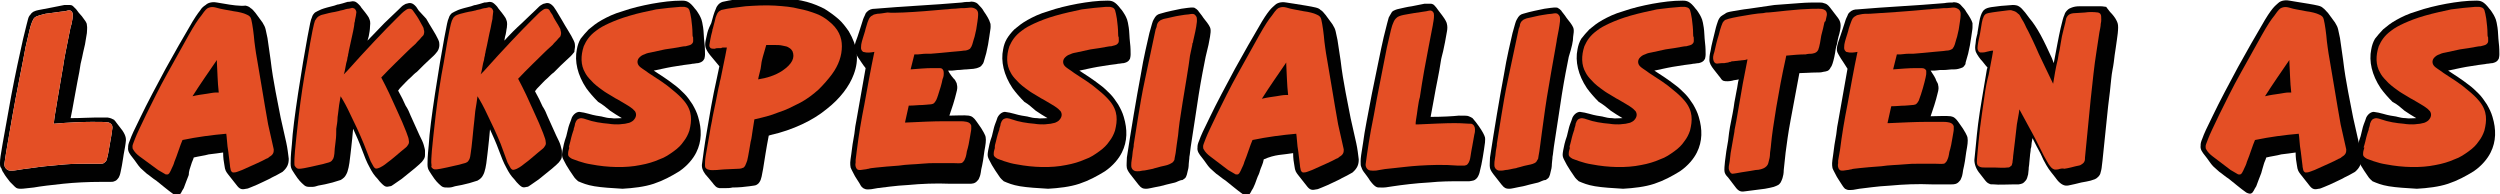 <?xml version="1.0" encoding="utf-8"?>
<!-- Generator: Adobe Illustrator 22.1.0, SVG Export Plug-In . SVG Version: 6.00 Build 0)  -->
<svg version="1.1" id="Layer_1" xmlns="http://www.w3.org/2000/svg" xmlns:xlink="http://www.w3.org/1999/xlink" x="0px" y="0px"
	 viewBox="0 0 400 31.1" style="enable-background:new 0 0 400 31.1;" xml:space="preserve">
<style type="text/css">
	.st0{fill-rule:evenodd;clip-rule:evenodd;fill:#010101;}
	.st1{fill-rule:evenodd;clip-rule:evenodd;fill:#E44F25;}
</style>
<path class="st0" d="M18.6,19.6c0.4,0.5,0.7,0.9,1,1.3c0.6,0.9,0.6,1.4,0.5,2c-0.1,0.8-0.3,1.6-0.4,2.4c-0.1,0.8-0.3,1.7-0.4,2.2
	c-0.1,0.5-0.2,0.7-0.3,0.9c-0.3,0.4-0.4,0.5-0.7,0.6c-0.2,0.1-0.4,0.1-0.7,0.1c-0.4,0-0.9,0-1.4,0c-2.1,0-4.2,0.1-6.1,0.3
	c-1.9,0.2-3.6,0.4-4.7,0.6c-1.1,0.1-1.6,0.2-2,0.2c-0.4,0-0.7,0-1-0.3c-0.2-0.2-0.4-0.4-0.8-0.8c-0.3-0.4-0.8-1-1-1.4
	c-0.3-0.4-0.3-0.6-0.4-0.8C0,26.7,0,26.5,0,26c0-0.5,0.1-1.2,0.4-2.9c0.3-1.7,0.8-4.5,1.4-7.8c0.6-3.2,1.4-6.9,1.9-9.1
	C4.2,4.1,4.4,3.4,4.5,3c0.1-0.4,0.3-0.6,0.4-0.7C5,2.1,5.2,2,5.3,1.9c0.2-0.1,0.4-0.2,0.9-0.3c1-0.2,2.7-0.5,4.1-0.8
	c0.4,0,0.5,0,0.7,0c0.3,0,0.5,0,0.7,0.2c0.1,0.1,0.2,0.2,0.5,0.5c0.2,0.3,0.6,0.8,0.9,1.1c0.5,0.7,0.8,1,0.8,1.4
	c0.1,0.5,0,0.8,0,1.3c-0.1,0.6-0.2,1.2-0.3,1.8c-0.1,0.5-0.2,0.9-0.3,1.3c-0.1,0.5-0.2,1-0.4,1.8c-0.1,0.8-0.3,1.8-0.5,2.8
	c-0.4,2-0.7,4-1.1,5.9h0.2c1.5,0,2.9-0.1,3.9-0.1c1,0,1.4,0,1.8,0c0.6,0.1,0.7,0.2,1.1,0.4C18.3,19.3,18.5,19.4,18.6,19.6 M11.6,3
	c0-0.4,0.2-1-0.3-1.3c-0.3-0.1-0.5,0-0.9,0.1C9.3,1.9,8.3,2.1,7.3,2.2C6.9,2.3,6.5,2.4,6.2,2.5C5.6,2.7,5.4,2.8,5.1,3.6
	c-0.2,0.5-0.4,1.2-1,3.9C3.6,10.3,2.6,15,2,18.5c-0.6,3.5-1,5.6-1.3,7.7c0,0.3,0,0.6,0.4,0.9c0.3,0.2,0.4,0.2,0.7,0.2
	c0.2,0,0.5,0,1-0.1c0.5-0.1,1.3-0.2,2.1-0.3c0.7-0.1,1.4-0.2,2.3-0.3c0.9-0.1,2-0.2,3.2-0.3c1.2-0.1,2.6-0.1,3.5-0.1
	c0.9,0,1.5,0,1.8,0c0.5,0,0.7,0,0.9-0.1c0.2-0.2,0.3-0.2,0.4-0.4c0.1-0.1,0.1-0.3,0.3-1.1c0.1-0.7,0.4-2.1,0.6-3.4
	c0-0.6,0.4-1.2-0.5-1.6c-0.6-0.1-1.3-0.1-2.7-0.1c-1.5,0-3.8,0.1-6.1,0.3c0.1-1,0.3-2.1,0.5-3.3c0.1-0.5,0.1-0.8,0.2-1.2l0.8-4.7
	c0.2-1.4,0.5-2.8,0.7-3.8c0.2-1.1,0.4-1.9,0.5-2.5C11.5,3.8,11.5,3.4,11.6,3"/>
<path class="st1" d="M11.6,3c0-0.4,0.2-1-0.3-1.3c-0.3-0.1-0.5,0-0.9,0.1C9.3,1.9,8.3,2.1,7.3,2.2C6.9,2.3,6.5,2.4,6.2,2.5
	C5.6,2.7,5.4,2.8,5.1,3.6c-0.2,0.5-0.4,1.2-1,3.9C3.6,10.3,2.6,15,2,18.5c-0.6,3.5-1,5.6-1.3,7.7c0,0.3,0,0.6,0.4,0.9
	c0.3,0.2,0.4,0.2,0.7,0.2c0.2,0,0.5,0,1-0.1c0.5-0.1,1.3-0.2,2.1-0.3c0.7-0.1,1.4-0.2,2.3-0.3c0.9-0.1,2-0.2,3.2-0.3
	c1.2-0.1,2.6-0.1,3.5-0.1c0.9,0,1.5,0,1.8,0c0.5,0,0.7,0,0.9-0.1c0.2-0.2,0.3-0.2,0.4-0.4c0.1-0.1,0.1-0.3,0.3-1.1
	c0.1-0.7,0.4-2.1,0.6-3.4c0-0.6,0.4-1.2-0.5-1.6c-0.6-0.1-1.3-0.1-2.7-0.1c-1.5,0-3.8,0.1-6.1,0.3c0.1-1,0.3-2.1,0.5-3.3
	c0.1-0.5,0.1-0.8,0.2-1.2l0.8-4.7c0.2-1.4,0.5-2.8,0.7-3.8c0.2-1.1,0.4-1.9,0.5-2.5C11.5,3.8,11.5,3.4,11.6,3"/>
<path class="st0" d="M30.6,26.3c0.1-0.4,0.3-0.7,0.4-1.1c0.8-0.2,1.7-0.3,2.4-0.5c0.9-0.1,1.6-0.2,2.3-0.3c0,0.8,0.1,1.5,0.2,2
	c0.1,0.9,0.3,1.1,0.6,1.5l1.5,1.9c0.5,0.6,0.9,0.5,1.4,0.4c0.2,0,0.4-0.1,0.9-0.3c0.5-0.2,1.2-0.5,1.8-0.8c0.6-0.3,1.1-0.5,1.4-0.7
	c0.4-0.2,0.6-0.3,0.8-0.4c0.3-0.2,0.6-0.3,0.9-0.5c0.8-0.7,1-1.3,1-2.1c-0.1-0.8-0.2-1.7-0.4-2.6c-0.2-0.9-0.4-1.8-0.9-4
	c-0.4-2.2-1.2-5.7-1.6-9.2l-0.5-3.5c-0.1-0.5-0.2-1-0.3-1.4c-0.1-0.4-0.2-0.6-0.5-1.1c-0.3-0.4-0.8-1.1-1.1-1.5
	c-0.3-0.4-0.6-0.7-0.8-0.8c-0.2-0.2-0.4-0.3-0.8-0.4C38.4,1,37,0.8,35.9,0.6l-1.2-0.2c-0.4-0.1-1.3-0.1-1.8,0.4
	C32.6,1,32.3,1.2,32,1.7c-0.4,0.5-0.9,1.2-1.8,2.8c-0.9,1.5-2.2,3.8-3.7,6.5c-1.4,2.6-3,5.6-4,7.7c-1,2-1.5,3.1-1.7,3.7
	c-0.3,0.7-0.3,0.9-0.3,1.2c-0.1,0.6,0.3,1.1,0.7,1.6c0.5,0.6,0.9,1.3,1.3,1.7c0.4,0.4,0.7,0.6,1,0.9c0.2,0.1,1,0.8,1.5,1.1
	c0.9,0.7,1.8,1.5,2.8,2.2c0.4,0.2,0.7,0.3,1,0c0.1-0.1,0.1-0.2,0.2-0.3c0.1-0.2,0.2-0.4,0.4-0.7c0.2-0.5,0.5-1.4,0.8-2.1
	C30.2,27.4,30.4,26.9,30.6,26.3"/>
<path class="st1" d="M37.4,1.8c0.8,0.1,1.6,0.3,2,0.5c0.5,0.2,0.7,0.4,0.8,0.8c0.2,0.8,0.4,2.3,0.5,3.5c0.1,0.6,0.1,1.1,0.5,3.3
	c0.4,2.2,1,6.1,1.7,10c0.3,1.4,0.6,2.6,0.9,4c0,0.4,0,0.8-0.7,1.2c-0.1,0.1-0.2,0.2-0.5,0.3c-0.7,0.4-2.1,1-3.2,1.5
	c-0.4,0.2-0.9,0.4-1.2,0.5c-0.5,0.2-0.7,0.2-0.9,0.2c-0.1,0-0.2-0.1-0.3-0.2c0-0.1-0.1-0.1-0.1-0.3c0-0.1-0.1-0.3-0.1-0.6
	c-0.1-0.6-0.2-1.9-0.4-3.1c-0.1-0.8-0.1-1.4-0.2-2c-2.3,0.2-4.6,0.5-7,1c-0.4,0.9-0.8,2.3-1.3,3.5c-0.1,0.4-0.3,0.8-0.4,1
	c-0.2,0.4-0.2,0.5-0.4,0.8c-0.2,0.3-0.4,0.2-0.6,0.2c-0.2-0.1-0.7-0.4-1.2-0.7L22.3,25c-0.4-0.3-0.8-0.7-1-1.1
	c-0.1-0.1-0.1-0.3-0.1-0.5c0-0.2,0.1-0.4,0.4-1.2c0.3-0.8,0.9-2,1.8-3.9c0.9-1.8,2.1-4.3,3.4-6.6c1.3-2.3,2.5-4.5,3.4-6.1
	c0.9-1.6,1.5-2.5,2-3.1c0.7-1,0.9-1.2,1.3-1.3c0.3-0.1,0.6-0.1,1,0C35.5,1.5,36.4,1.6,37.4,1.8"/>
<path class="st0" d="M34.7,9.9c0.1,1.6,0.1,3.2,0.3,4.9l-0.4,0c-0.4,0-0.9,0.1-1.5,0.2c-0.7,0.1-1.5,0.2-2.3,0.4
	c1.2-1.9,2.6-3.9,3.9-5.8V9.9"/>
<path class="st0" d="M362.2,26.3c0.1-0.4,0.3-0.7,0.4-1.1c0.8-0.2,1.7-0.3,2.4-0.5c0.9-0.1,1.6-0.2,2.3-0.3c0,0.8,0.1,1.5,0.2,2
	c0.1,0.9,0.3,1.1,0.6,1.5l1.5,1.9c0.5,0.6,0.9,0.5,1.4,0.4c0.2,0,0.4-0.1,0.9-0.3c0.5-0.2,1.2-0.5,1.8-0.8c0.6-0.3,1.1-0.5,1.4-0.7
	c0.4-0.2,0.6-0.3,0.8-0.4c0.3-0.2,0.6-0.3,0.9-0.5c0.8-0.7,1-1.3,1-2.1c-0.1-0.8-0.2-1.7-0.4-2.6c-0.2-0.9-0.4-1.8-0.9-4
	c-0.4-2.2-1.2-5.7-1.6-9.2l-0.5-3.5c-0.1-0.5-0.2-1-0.3-1.4c-0.1-0.4-0.2-0.6-0.5-1.1c-0.3-0.4-0.8-1.1-1.1-1.5
	c-0.4-0.4-0.6-0.7-0.8-0.8c-0.2-0.2-0.4-0.3-0.8-0.4c-0.8-0.2-2.2-0.4-3.4-0.6l-1.2-0.2c-0.4-0.1-1.3-0.1-1.8,0.4
	c-0.2,0.2-0.5,0.4-0.9,0.9c-0.4,0.5-0.9,1.2-1.8,2.8c-0.9,1.5-2.2,3.8-3.7,6.5c-1.4,2.6-3,5.6-4,7.7c-1,2-1.5,3.1-1.7,3.7
	c-0.3,0.7-0.3,0.9-0.3,1.2c-0.1,0.6,0.3,1.1,0.7,1.6c0.5,0.6,0.9,1.3,1.3,1.7c0.4,0.4,0.7,0.6,1,0.9c0.2,0.1,1,0.8,1.5,1.1
	c0.9,0.7,1.8,1.5,2.8,2.2c0.4,0.2,0.7,0.3,1,0c0.1-0.1,0.1-0.2,0.2-0.3c0.1-0.2,0.2-0.4,0.4-0.7c0.2-0.5,0.5-1.4,0.8-2.1
	C361.9,27.4,362,26.9,362.2,26.3"/>
<path class="st1" d="M369,1.8c0.8,0.1,1.6,0.3,2,0.5c0.5,0.2,0.7,0.4,0.8,0.8c0.2,0.8,0.4,2.3,0.5,3.5c0.1,0.6,0.1,1.1,0.5,3.3
	c0.4,2.2,1,6.1,1.7,10c0.3,1.4,0.6,2.6,0.9,4c0,0.4,0,0.8-0.7,1.2c-0.1,0.1-0.2,0.2-0.5,0.3c-0.7,0.4-2.1,1-3.2,1.5
	c-0.4,0.2-0.9,0.4-1.2,0.5c-0.5,0.2-0.7,0.2-0.9,0.2c-0.1,0-0.2-0.1-0.3-0.2c0-0.1-0.1-0.1-0.1-0.3c0-0.1-0.1-0.3-0.1-0.6
	c-0.1-0.6-0.2-1.9-0.4-3.1c-0.1-0.8-0.1-1.4-0.2-2c-2.3,0.2-4.6,0.5-7,1c-0.4,0.9-0.8,2.3-1.3,3.5c-0.1,0.4-0.3,0.8-0.4,1
	c-0.2,0.4-0.2,0.5-0.4,0.8c-0.2,0.3-0.4,0.2-0.6,0.2c-0.2-0.1-0.7-0.4-1.2-0.7L354,25c-0.4-0.3-0.8-0.7-1-1.1
	c-0.1-0.1-0.1-0.3-0.1-0.5c0-0.2,0.1-0.4,0.4-1.2c0.3-0.8,0.9-2,1.8-3.9c0.9-1.8,2.1-4.3,3.4-6.6c1.3-2.3,2.5-4.5,3.4-6.1
	c0.9-1.6,1.5-2.5,2-3.1c0.7-1,0.9-1.2,1.3-1.3c0.3-0.1,0.6-0.1,1,0C367.1,1.5,368.1,1.6,369,1.8"/>
<path class="st0" d="M366.3,9.9c0.1,1.6,0.1,3.2,0.3,4.9l-0.4,0c-0.4,0-0.9,0.1-1.5,0.2c-0.7,0.1-1.5,0.2-2.3,0.4
	c1.2-1.9,2.6-3.9,3.9-5.8V9.9"/>
<path class="st0" d="M58.8,6.5L59,5.8c0.1-0.5,0.2-1.1,0.2-1.5c0.1-0.9,0-1-0.2-1.5c-0.3-0.5-0.8-1.1-1.2-1.6
	c-0.1-0.2-0.3-0.4-0.4-0.5c-0.4-0.4-0.6-0.5-1-0.5c-0.1,0-0.4,0.1-0.8,0.1c-0.6,0.2-1,0.3-1.4,0.4c-0.2,0-0.4,0.1-0.7,0.2
	c-0.8,0.2-1.6,0.4-2.1,0.6c-0.5,0.2-0.8,0.4-1,0.5c-0.2,0.2-0.4,0.4-0.5,0.8c-0.2,0.4-0.3,1-0.7,3.1c-0.4,2.1-1,5.7-1.5,9
	c-0.5,3.3-0.9,6.3-1,8.2c-0.2,1.9-0.2,2.6-0.2,3.1c0,0.5,0.1,0.8,0.3,1.1c0.2,0.3,0.5,0.8,0.8,1.2c0.2,0.3,0.5,0.6,0.7,0.8
	c0.6,0.6,0.8,0.6,1.3,0.6c0.1,0,0.2,0,0.4,0c0.1,0,0.3,0,0.9-0.2c0.6-0.1,1.6-0.3,2.3-0.5c0.7-0.2,1-0.3,1.3-0.4
	c0.5-0.3,0.7-0.5,0.9-0.9c0.3-0.5,0.5-1.6,0.6-2.6c0.1-0.6,0.1-1,0.2-1.7c0.1-0.8,0.2-1.9,0.3-3c0.5,1.1,1,2.2,1.4,3.3
	c0.4,1.1,0.8,2.1,1.2,2.8c0.4,0.8,0.8,1.4,1.3,1.9c0.2,0.3,0.5,0.6,0.7,0.8c0.6,0.6,0.8,0.5,1.3,0.4c0.2,0,0.3-0.1,0.6-0.3
	c0.3-0.2,0.6-0.4,1.3-0.9c0.6-0.5,1.5-1.2,2.1-1.7c0.6-0.5,0.9-0.8,1.1-1c0.4-0.5,0.5-0.7,0.5-1.1c0-0.2,0-0.5,0-0.7
	c0-0.2-0.1-0.5-0.2-0.9c-0.1-0.4-0.4-1-0.7-1.6l-1.4-3.1c-0.2-0.5-0.4-1-0.8-1.6c-0.3-0.7-0.7-1.5-1.2-2.4l0.3-0.4
	c0.6-0.6,1.2-1.3,1.7-1.7c0.4-0.4,0.7-0.7,1-0.9l1.1-1.1c0.6-0.6,1.2-1.1,1.6-1.5c0.4-0.4,0.5-0.6,0.6-0.7c0.2-0.3,0.3-0.7,0.3-1
	c0-0.2,0-0.5-0.2-0.9c-0.4-0.9-1.3-2.2-1.9-3.3L67,1.7c-0.1-0.2-0.3-0.4-0.4-0.6c-0.6-0.7-1-0.7-1.6-0.5c-0.1,0-0.2,0.1-0.4,0.2
	c-0.2,0.1-0.4,0.3-0.9,0.8c-0.5,0.5-1.4,1.3-2.2,2.1C60.6,4.6,59.8,5.5,58.8,6.5"/>
<path class="st1" d="M53.7,22.6c-0.1,0.8-0.2,1.6-0.2,2c-0.1,0.8-0.2,0.8-0.4,1.1c-0.1,0.1-0.2,0.2-0.3,0.2
	c-0.1,0.1-0.3,0.1-0.6,0.2c-0.3,0.1-0.7,0.2-1.2,0.3c-0.9,0.2-1.7,0.4-2.3,0.5c-0.5,0.1-0.7,0.1-0.9,0.1c-0.2,0-0.4-0.1-0.6-0.4
	c-0.1-0.1-0.1-0.3-0.1-0.6c0-0.3,0-0.7,0.1-1.9c0.1-1.1,0.3-3,0.6-5.6c0.3-2.6,0.8-6,1.3-8.5c0.4-2.5,0.7-4.1,0.9-5.1
	c0.2-1,0.3-1.3,0.4-1.6C50.6,3,50.7,2.8,51,2.6c0.2-0.1,0.3-0.2,0.8-0.3c0.4-0.1,1.1-0.3,1.8-0.4c0.3-0.1,0.6-0.1,0.8-0.2
	c0.4-0.1,0.6-0.1,0.8-0.2c0.1,0,0.3-0.1,0.5-0.1c0.2,0,0.4-0.1,0.5-0.1c0.2-0.1,0.2,0,0.3,0c0.3,0,0.6,0.5,0.5,0.8
	c0,0.2-0.1,0.6-0.2,1.1c0,0.1,0,0.2-0.1,0.5C56.7,4,56.6,4.5,56.5,5l-0.7,3.2c0,0.2-0.1,0.4-0.1,0.5c0,0.1,0,0.2-0.1,0.5
	c0,0.2-0.1,0.6-0.2,0.9c-0.2,0.9-0.2,1.3-0.4,1.8l0.5-0.5c1.5-1.7,3-3.3,4.4-4.8c1.4-1.5,2.7-2.8,3.5-3.6c0.8-0.8,1.1-1.1,1.4-1.3
	c0.4-0.3,0.5-0.3,0.7-0.3c0.2,0,0.3,0,0.5,0.2c0.1,0.1,0.2,0.3,0.5,0.7c0.3,0.4,0.7,1.1,0.9,1.5c0.3,0.5,0.4,0.7,0.4,0.9
	c0.1,0.3,0.1,0.5,0,0.8c0,0.1-0.1,0.2-0.4,0.5c-0.2,0.3-0.6,0.6-0.9,1c-0.3,0.3-0.6,0.5-1.4,1.3c-0.9,0.9-2.6,2.5-4.1,4.1
	c0.9,1.7,1.7,3.4,2.4,5c0.7,1.5,1.3,2.9,1.6,3.7c0.3,0.8,0.4,1.1,0.4,1.3c0.1,0.5,0,0.6-0.2,0.9c-0.1,0.2-0.4,0.4-1,0.9
	c-0.6,0.5-1.5,1.3-2.2,1.8c-0.6,0.5-1,0.7-1.2,0.8c-0.5,0.2-0.7,0.3-1-0.1c-0.1-0.2-0.3-0.5-0.5-0.9L58.2,23
	c-0.7-1.7-1.5-3.4-2.1-4.6c-0.6-1.3-1.1-2.2-1.6-3c-0.2,1-0.3,1.8-0.4,2.7c0,0.2-0.1,0.5-0.1,0.9c0,0.4-0.1,1-0.2,1.6
	C53.8,21.2,53.8,21.9,53.7,22.6"/>
<path class="st0" d="M80.7,6.5l0.1-0.6C81,5.3,81,4.8,81.1,4.4c0.1-0.9,0-1-0.2-1.5c-0.3-0.5-0.8-1.1-1.2-1.6
	c-0.1-0.2-0.3-0.4-0.4-0.5c-0.4-0.4-0.6-0.5-1-0.5c-0.1,0-0.4,0.1-0.8,0.1c-0.6,0.2-1,0.3-1.4,0.4c-0.2,0-0.4,0.1-0.7,0.2
	c-0.8,0.2-1.6,0.4-2.1,0.6c-0.5,0.2-0.8,0.4-1,0.5c-0.2,0.2-0.4,0.4-0.5,0.8c-0.2,0.4-0.3,1-0.7,3.1c-0.4,2.1-1,5.7-1.5,9
	c-0.5,3.3-0.9,6.3-1,8.2c-0.2,1.9-0.2,2.6-0.2,3.1c0,0.5,0.1,0.8,0.3,1.1c0.2,0.3,0.5,0.8,0.8,1.2c0.2,0.3,0.5,0.6,0.7,0.8
	c0.6,0.6,0.8,0.6,1.3,0.6c0.1,0,0.2,0,0.4,0c0.1,0,0.3,0,0.9-0.2c0.6-0.1,1.6-0.3,2.3-0.5c0.7-0.2,1-0.3,1.3-0.4
	c0.5-0.3,0.7-0.5,0.9-0.9c0.3-0.5,0.5-1.6,0.6-2.6c0.1-0.6,0.1-1,0.2-1.7c0.1-0.8,0.2-1.9,0.3-3c0.5,1.1,1,2.2,1.4,3.3
	c0.4,1.1,0.8,2.1,1.2,2.8c0.4,0.8,0.8,1.4,1.3,1.9c0.2,0.3,0.5,0.6,0.7,0.8c0.6,0.6,0.8,0.5,1.3,0.4c0.2,0,0.3-0.1,0.6-0.3
	c0.3-0.2,0.6-0.4,1.3-0.9c0.6-0.5,1.5-1.2,2.1-1.7c0.6-0.5,0.9-0.8,1.1-1c0.4-0.5,0.5-0.7,0.5-1.1c0-0.2,0-0.5,0-0.7
	c0-0.2-0.1-0.5-0.2-0.9c-0.1-0.4-0.4-1-0.7-1.6l-1.4-3.1c-0.2-0.5-0.4-1-0.8-1.6c-0.3-0.7-0.7-1.5-1.2-2.4l0.3-0.4
	c0.6-0.6,1.2-1.3,1.7-1.7c0.4-0.4,0.7-0.7,1-0.9l1.1-1.1c0.6-0.6,1.2-1.1,1.6-1.5c0.4-0.4,0.5-0.6,0.6-0.7C91.9,8,92,7.7,92,7.4
	c0-0.2,0-0.5-0.2-0.9c-0.4-0.9-1.3-2.2-1.9-3.3l-0.9-1.5c-0.1-0.2-0.3-0.4-0.4-0.6c-0.6-0.7-1-0.7-1.6-0.5c-0.1,0-0.2,0.1-0.4,0.2
	c-0.2,0.1-0.4,0.3-0.9,0.8c-0.5,0.5-1.4,1.3-2.2,2.1C82.5,4.6,81.6,5.5,80.7,6.5"/>
<path class="st1" d="M78.5,4.5c-0.3,1.2-0.5,2.5-0.8,3.7c0,0.2-0.1,0.4-0.1,0.5c0,0.1,0,0.2-0.1,0.5c0,0.2-0.1,0.6-0.2,0.9
	c-0.2,0.9-0.2,1.3-0.4,1.8l0.5-0.5c1.5-1.7,3-3.3,4.4-4.8c1.4-1.5,2.7-2.8,3.5-3.6c0.8-0.8,1.1-1.1,1.4-1.3c0.4-0.3,0.5-0.3,0.7-0.3
	c0.2,0,0.3,0,0.5,0.2C88,1.8,88.1,2,88.4,2.4C88.6,2.9,89,3.5,89.3,4c0.3,0.5,0.4,0.7,0.4,0.9c0.1,0.3,0.1,0.5,0,0.8
	c0,0.1-0.1,0.2-0.4,0.5c-0.2,0.3-0.6,0.6-0.9,1c-0.3,0.3-0.6,0.5-1.4,1.3c-0.9,0.9-2.6,2.5-4.1,4.1c0.9,1.7,1.7,3.4,2.4,5
	c0.7,1.5,1.3,2.9,1.6,3.7c0.3,0.8,0.4,1.1,0.4,1.3c0.1,0.5,0,0.6-0.2,0.9c-0.1,0.2-0.4,0.4-1,0.9c-0.6,0.5-1.5,1.3-2.2,1.8
	c-0.6,0.5-1,0.7-1.2,0.8c-0.5,0.2-0.7,0.3-1-0.1c-0.1-0.2-0.3-0.5-0.5-0.9L80.1,23c-0.7-1.7-1.5-3.4-2.1-4.6c-0.6-1.3-1.1-2.2-1.6-3
	c-0.1,0.8-0.2,1.4-0.3,2c-0.1,0.5-0.1,1-0.2,1.8c-0.1,0.8-0.2,1.9-0.3,2.9c-0.1,1-0.2,1.9-0.3,2.5c-0.1,0.8-0.2,0.9-0.4,1.2
	c-0.1,0.1-0.2,0.2-0.3,0.2c-0.1,0.1-0.3,0.1-0.6,0.2c-0.3,0.1-0.7,0.2-1.2,0.3c-0.9,0.2-1.7,0.4-2.3,0.5c-0.5,0.1-0.7,0.1-0.9,0.1
	c-0.2,0-0.4-0.1-0.6-0.4C69.1,26.5,69,26.3,69,26c0-0.3,0-0.7,0.1-1.9c0.1-1.1,0.3-3,0.6-5.6c0.3-2.6,0.8-6,1.3-8.5
	c0.4-2.5,0.7-4.1,0.9-5.1c0.2-1,0.3-1.3,0.4-1.6c0.2-0.4,0.2-0.5,0.6-0.8c0.2-0.1,0.4-0.2,0.8-0.3c0.4-0.1,1.1-0.3,1.8-0.4
	c0.3-0.1,0.6-0.1,0.8-0.2c0.4-0.1,0.6-0.1,0.8-0.2c0.1,0,0.3-0.1,0.5-0.1c0.2,0,0.4-0.1,0.5-0.1c0.2-0.1,0.2,0,0.3,0
	c0.3,0,0.6,0.5,0.5,0.8c0,0.2-0.1,0.6-0.1,1C78.7,3.4,78.6,4,78.5,4.5"/>
<path class="st0" d="M97.6,17.7c0.6,0.4,1.2,0.8,1.9,1.2c-0.6,0-1.2,0.1-1.7,0c-0.5,0-0.9-0.1-1.3-0.2c-0.3-0.1-0.6-0.1-1.1-0.2
	c-0.7-0.1-1.7-0.5-2.7-0.6c-0.4,0-0.9,0.3-1.2,0.9c-0.1,0.3-0.2,0.6-0.4,1.1c-0.2,0.5-0.3,1.2-0.5,1.9c-0.3,0.8-0.5,1.7-0.6,2.3
	c-0.1,0.6-0.1,0.8,0,1.1c0.1,0.3,0.3,0.6,0.6,1.2c0.3,0.5,0.8,1.3,1.1,1.7c0.3,0.5,0.6,0.7,0.8,0.9c0.7,0.3,1.4,0.6,2.6,0.8
	c1.2,0.2,2.8,0.3,4.5,0.4c1.7-0.1,3.5-0.3,5-0.8c1.5-0.5,2.8-1.2,4.1-2c1.3-0.9,2.2-2,2.7-3c0.9-1.8,0.9-3.7,0.3-5.7
	c-0.2-0.7-0.5-1.3-0.9-2c-0.4-0.6-0.8-1.2-1.3-1.7c-0.5-0.5-1-1-1.7-1.5c-0.9-0.7-2.1-1.5-3.2-2.2c0.5-0.1,0.9-0.2,1.4-0.3
	c0.5-0.1,0.9-0.2,1.5-0.3c0.6-0.1,1.3-0.2,1.9-0.3c0.6-0.1,1-0.1,1.4-0.2c0.3,0,0.6-0.1,0.9-0.1c0.4-0.1,0.6-0.2,0.8-0.4
	c0.1-0.1,0.1-0.2,0.2-0.3c0-0.1,0.1-0.3,0.1-0.7c0-0.4,0-1.1-0.1-1.9c-0.1-0.8-0.1-1.8-0.2-2.4c-0.2-1.3-0.3-1.4-0.6-2
	c-0.2-0.3-0.4-0.7-0.7-1c-0.9-1.2-1.4-1.3-2.1-1.3c-1.6,0-3.1,0.2-4.8,0.5c-1.6,0.3-3.3,0.7-4.7,1.2c-1.4,0.4-2.4,0.9-3.3,1.4
	c-0.9,0.5-1.5,1-2.1,1.5c-0.5,0.5-0.9,1-1.3,1.5c-0.3,0.5-0.5,1.1-0.6,1.7c-0.4,1.9,0.1,4.1,1.5,6.2c0.5,0.7,1.2,1.5,1.9,2.2
	C96.4,16.7,97,17.2,97.6,17.7"/>
<path class="st1" d="M91.1,23.2c0.1-0.3,0.2-0.8,0.3-1.2c0.1-0.4,0.2-0.7,0.3-1c0.1-0.2,0.1-0.3,0.1-0.4c0.1-0.3,0.2-0.6,0.2-0.8
	c0.1-0.3,0.2-0.5,0.4-0.7c0.5-0.3,0.8-0.2,1.4,0c1.1,0.4,2.4,0.6,3.6,0.7c0.6,0.1,1.1,0.1,1.5,0.1c0.4,0,0.8-0.1,1.1-0.1
	c0.3-0.1,0.6-0.1,0.8-0.2c0.2-0.1,0.4-0.2,0.5-0.3c0.5-0.5,0.6-1,0.3-1.5c-0.1-0.1-0.2-0.2-0.4-0.4c-0.6-0.5-1.6-1-2.4-1.5
	c-0.2-0.1-0.4-0.2-0.7-0.4c-0.3-0.2-0.7-0.4-1-0.6c-0.3-0.2-0.5-0.3-0.6-0.4c-0.7-0.5-1.4-1-2-1.7c-0.4-0.4-0.7-0.8-0.9-1.2
	c-0.7-1.2-0.7-2.7-0.2-4.2c0.4-0.9,0.9-1.7,2-2.5c0.5-0.4,1.2-0.8,2.1-1.2c0.9-0.4,1.9-0.8,3.3-1.2c1.3-0.4,2.8-0.7,4.2-1
	c1.4-0.2,2.6-0.3,3.8-0.4c0.2,0,0.5,0,0.7,0c0.4,0.1,0.6,0.1,0.8,0.5c0.1,0.3,0.2,0.8,0.3,1.4c0.1,0.8,0.2,1.6,0.2,2.4
	c0,0.2,0,0.4,0.1,0.6c0,0.1,0,0.2,0,0.2c0,0.3,0.1,0.6-0.3,0.9c-0.1,0.1-0.5,0.2-0.9,0.3c-0.2,0-0.3,0-0.8,0.1
	c-0.6,0.1-1.6,0.3-2.5,0.4c-0.9,0.2-1.8,0.4-2.3,0.5c-0.6,0.1-0.8,0.2-1,0.3c-0.3,0.1-0.5,0.2-0.8,0.5c-0.4,0.4-0.4,1,0,1.4
	c0.1,0.1,0.2,0.2,0.5,0.4c0.3,0.2,0.6,0.4,1,0.7c1.4,0.9,2.8,1.8,3.7,2.6c1,0.8,1.5,1.3,2,1.9c1.3,1.6,1.2,3.1,0.8,4.7
	c-0.2,0.6-0.5,1.2-0.9,1.7c-0.4,0.6-0.9,1.1-1.6,1.6c-0.7,0.5-1.4,1-2.3,1.3c-0.9,0.4-1.9,0.7-3,0.9c-2.4,0.5-5.3,0.4-7.9-0.1
	c-0.7-0.1-1.4-0.3-2-0.5c-0.5-0.2-0.9-0.3-1.1-0.4c-0.7-0.4-0.6-0.6-0.6-0.9c0-0.3,0.1-0.5,0.2-0.9C91,23.7,91,23.5,91.1,23.2"/>
<path class="st0" d="M384.7,17.7c0.6,0.4,1.2,0.8,1.9,1.2c-0.6,0-1.2,0.1-1.7,0c-0.5,0-0.9-0.1-1.3-0.2c-0.3-0.1-0.6-0.1-1.1-0.2
	c-0.7-0.1-1.7-0.5-2.7-0.6c-0.4,0-0.9,0.3-1.2,0.9c-0.1,0.3-0.2,0.6-0.4,1.1c-0.2,0.5-0.3,1.2-0.5,1.9c-0.3,0.8-0.5,1.7-0.6,2.3
	c-0.1,0.6-0.1,0.8,0,1.1c0.1,0.3,0.3,0.6,0.6,1.2c0.3,0.5,0.8,1.3,1.1,1.7c0.3,0.5,0.6,0.7,0.8,0.9c0.7,0.3,1.4,0.6,2.6,0.8
	c1.2,0.2,2.8,0.3,4.5,0.4c1.7-0.1,3.5-0.3,5-0.8c1.5-0.5,2.8-1.2,4.1-2c1.3-0.9,2.2-2,2.7-3c0.9-1.8,0.9-3.7,0.3-5.7
	c-0.2-0.7-0.5-1.3-0.9-2c-0.4-0.6-0.8-1.2-1.3-1.7c-0.5-0.5-1-1-1.7-1.5c-0.9-0.7-2.1-1.5-3.2-2.2c0.5-0.1,0.9-0.2,1.4-0.3
	c0.5-0.1,0.9-0.2,1.5-0.3c0.6-0.1,1.3-0.2,1.9-0.3c0.6-0.1,1-0.1,1.4-0.2c0.3,0,0.6-0.1,0.9-0.1c0.4-0.1,0.6-0.2,0.8-0.4
	c0.1-0.1,0.1-0.2,0.2-0.3c0-0.1,0.1-0.3,0.1-0.7c0-0.4,0-1.1-0.1-1.9c-0.1-0.8-0.1-1.8-0.2-2.4c-0.2-1.3-0.3-1.4-0.6-2
	c-0.2-0.3-0.4-0.7-0.7-1c-0.9-1.2-1.4-1.3-2.1-1.3c-1.6,0-3.1,0.2-4.8,0.5c-1.6,0.3-3.3,0.7-4.7,1.2c-1.4,0.4-2.4,0.9-3.3,1.4
	c-0.9,0.5-1.5,1-2.1,1.5c-0.5,0.5-0.9,1-1.3,1.5c-0.3,0.5-0.5,1.1-0.6,1.7c-0.4,1.9,0.1,4.1,1.5,6.2c0.5,0.7,1.2,1.5,1.9,2.2
	C383.6,16.7,384.1,17.2,384.7,17.7"/>
<path class="st1" d="M378.3,23.2c0.1-0.3,0.2-0.8,0.3-1.2c0.1-0.4,0.2-0.7,0.3-1c0.1-0.2,0.1-0.3,0.1-0.4c0.1-0.3,0.2-0.6,0.2-0.8
	c0.1-0.3,0.2-0.5,0.4-0.7c0.5-0.3,0.8-0.2,1.4,0c1.1,0.4,2.4,0.6,3.6,0.7c0.6,0.1,1.1,0.1,1.5,0.1c0.4,0,0.8-0.1,1.1-0.1
	c0.3-0.1,0.6-0.1,0.8-0.2c0.2-0.1,0.4-0.2,0.5-0.3c0.5-0.5,0.6-1,0.3-1.5c-0.1-0.1-0.2-0.2-0.4-0.4c-0.6-0.5-1.6-1-2.4-1.5
	c-0.2-0.1-0.4-0.2-0.7-0.4c-0.3-0.2-0.7-0.4-1-0.6c-0.3-0.2-0.5-0.3-0.6-0.4c-0.7-0.5-1.4-1-2-1.7c-0.4-0.4-0.7-0.8-0.9-1.2
	c-0.7-1.2-0.7-2.7-0.2-4.2c0.4-0.9,0.9-1.7,2-2.5c0.5-0.4,1.2-0.8,2.1-1.2c0.9-0.4,1.9-0.8,3.3-1.2s2.8-0.7,4.2-1
	c1.4-0.2,2.6-0.3,3.8-0.4c0.2,0,0.5,0,0.7,0c0.4,0.1,0.6,0.1,0.8,0.5c0.1,0.3,0.2,0.8,0.3,1.4c0.1,0.8,0.2,1.6,0.2,2.4
	c0,0.2,0,0.4,0.1,0.6c0,0.1,0,0.2,0,0.2c0,0.3,0.1,0.6-0.3,0.9c-0.1,0.1-0.5,0.2-0.9,0.3c-0.2,0-0.3,0-0.8,0.1
	c-0.6,0.1-1.6,0.3-2.5,0.4c-0.9,0.2-1.8,0.4-2.3,0.5c-0.6,0.1-0.8,0.2-1,0.3c-0.3,0.1-0.5,0.2-0.8,0.5c-0.4,0.4-0.4,1,0,1.4
	c0.1,0.1,0.2,0.2,0.5,0.4c0.3,0.2,0.6,0.4,1,0.7c1.4,0.9,2.8,1.8,3.7,2.6c1,0.8,1.5,1.3,2,1.9c1.3,1.6,1.2,3.1,0.8,4.7
	c-0.2,0.6-0.5,1.2-0.9,1.7c-0.4,0.6-0.9,1.1-1.6,1.6c-0.7,0.5-1.4,1-2.3,1.3c-0.9,0.4-1.9,0.7-3,0.9c-2.4,0.5-5.3,0.4-7.9-0.1
	c-0.7-0.1-1.4-0.3-2-0.5c-0.5-0.2-0.9-0.3-1.1-0.4c-0.7-0.4-0.6-0.6-0.6-0.9c0-0.3,0.1-0.5,0.2-0.9
	C378.1,23.7,378.2,23.5,378.3,23.2"/>
<path class="st0" d="M113.1,5.6c-0.1,0.6-0.4,1.3-0.2,2c0.1,0.3,0.3,0.7,0.7,1.2l1.5,1.8l-0.4,1.9c-0.7,3.1-1.2,6.1-1.6,8.5
	c-0.4,2.3-0.6,3.9-0.8,5.4c0,0.5,0.1,0.7,0.3,1.1c0.1,0.2,0.4,0.6,0.7,0.9c0.3,0.4,0.7,0.8,0.9,1.1c0.5,0.6,0.6,0.5,0.9,0.6
	c0.2,0,0.4,0,0.5,0c0.1,0,0.2,0,0.5,0c0.3,0,0.7,0,1.1-0.1c1,0,2-0.1,2.7-0.2c0.6-0.1,0.9-0.1,1.1-0.2c0.2-0.1,0.3-0.2,0.4-0.3
	c0.1-0.1,0.2-0.3,0.3-0.5c0.1-0.3,0.2-0.6,0.4-1.8c0.2-1.2,0.5-3.3,0.9-5.3l0.3-0.1c1.8-0.4,3.5-1,5-1.7c1.5-0.7,2.8-1.5,3.9-2.4
	c2.2-1.7,3.7-3.7,4.4-5.6c0.9-2.4,0.6-4.5-0.8-6.9c-0.5-0.7-1-1.4-1.7-2c-0.7-0.6-1.4-1.1-2.2-1.6c-0.8-0.4-1.7-0.8-2.8-1.1
	c-1.1-0.3-2.4-0.5-4-0.6c-1.6-0.1-3.6-0.1-5.2,0c-1.7,0.1-3,0.3-4.3,0.6c-0.3,0.1-0.6,0.3-0.8,0.6c-0.1,0.1-0.2,0.3-0.3,0.6
	c-0.2,0.4-0.5,1.4-0.7,2.2C113.3,4.7,113.2,5.1,113.1,5.6"/>
<path class="st1" d="M116.3,7.6c-0.2,0-0.2,0-0.4,0c-0.3,0-0.4,0-0.5,0.1c-0.1,0-0.2,0-0.4,0c-0.2,0-0.5,0-0.6,0.1
	c-0.4,0-0.5,0-0.7-0.1c-0.2-0.2-0.2-0.3-0.2-0.5c0.1-0.6,0.2-1.2,0.3-1.6c0.1-0.4,0.2-0.7,0.2-0.9c0.1-0.2,0.1-0.4,0.2-0.7
	c0.1-0.3,0.2-0.8,0.3-1.2c0.1-0.3,0.2-0.5,0.3-0.7c0.2-0.3,0.4-0.4,0.6-0.5c1.2-0.3,2.4-0.4,3.9-0.6c1.5-0.1,3.2-0.2,4.7-0.1
	c1.5,0.1,2.7,0.2,3.8,0.5c1.1,0.2,2,0.5,2.8,0.8c0.8,0.3,1.4,0.7,1.9,1.1c1.7,1.3,2.2,2.7,2.2,4.1c0,1.5-0.5,3-1.6,4.5
	c-0.6,0.8-1.3,1.6-2.1,2.4c-0.9,0.8-1.8,1.5-2.9,2.1c-1.2,0.6-2.3,1.2-3.6,1.6c-1.2,0.5-2.5,0.8-3.8,1.1c-0.1,0.6-0.2,1.3-0.3,1.9
	c-0.1,0.5-0.1,1-0.3,1.7c-0.1,0.7-0.3,1.7-0.4,2.3c-0.1,0.6-0.2,0.9-0.3,1.1c-0.1,0.3-0.2,0.5-0.4,0.7c-0.2,0.1-0.5,0.2-0.8,0.2
	l-2.3,0.1c-0.4,0-0.9,0.1-1.2,0.1c-0.6,0-0.9,0.1-1.5-0.1c-0.4-0.2-0.4-0.4-0.4-0.7c0-0.3,0-0.8,0.1-1.4l0.6-3.4
	c0.1-0.8,0.3-1.7,0.4-2.2c0.1-0.5,0.1-0.7,0.2-1.1c0.1-0.4,0.2-1,0.4-1.9c0.2-0.9,0.4-2.2,0.6-2.9c0.1-0.7,0.2-0.8,0.2-0.9
	C115.6,11,116,9.3,116.3,7.6"/>
<path class="st0" d="M151.7,11.3l0.6,0c0.3,0,0.7-0.1,0.9-0.1c0.6,0,1-0.1,1.5-0.1c0.8-0.1,1.3,0,2.1-0.4c0.1-0.1,0.2-0.1,0.3-0.3
	c0.1-0.1,0.2-0.2,0.3-0.5c0.1-0.3,0.2-0.7,0.4-1.4c0.2-0.8,0.4-1.9,0.5-2.7c0.1-0.8,0.2-1.2,0.2-1.5c0-0.3,0-0.5-0.1-0.7
	c-0.1-0.4-0.5-1.1-1-1.8c-0.2-0.4-0.5-0.7-0.7-0.9c-0.4-0.5-0.6-0.5-0.9-0.6c-0.2,0-0.4-0.1-0.6,0c-0.3,0-0.8,0-1.3,0.1
	c-4.6,0.4-9.3,0.6-13.9,1c-0.5,0-0.9,0.1-1.3,0.5c-0.1,0.1-0.2,0.2-0.3,0.5c-0.1,0.2-0.3,0.6-0.4,1c-0.3,0.9-0.7,2.3-1.1,3.3
	c-0.2,0.7-0.3,1.1-0.1,1.6c0.1,0.2,0.2,0.4,0.5,0.9c0.3,0.4,0.7,1.1,1.2,1.7c-0.5,2.8-1,5.7-1.5,8.5c-0.1,0.5-0.2,1-0.3,2
	c-0.2,1-0.4,2.4-0.5,3.3c-0.2,1.3-0.2,1.5-0.1,2.1c0.1,0.3,0.4,0.8,0.7,1.4c0.1,0.2,0.4,0.6,0.7,1.1c0.2,0.3,0.2,0.5,0.6,0.8
	c0.2,0.1,0.4,0.2,0.6,0.2c0.1,0,0.2,0,0.3,0c0.2,0,0.4,0,1.4-0.2c1-0.1,2.8-0.4,4.9-0.5c2.1-0.2,4.4-0.3,6.7-0.2l3.1,0
	c0.4,0,0.9,0,1.3-0.5c0.1-0.1,0.2-0.2,0.3-0.5c0.1-0.2,0.2-0.5,0.3-1.3c0.2-0.8,0.4-2,0.5-2.9c0.2-1.1,0.3-1.7,0.2-2.3
	c0-0.1-0.1-0.3-0.3-0.7c-0.2-0.4-0.6-1-0.9-1.4c-0.3-0.4-0.4-0.6-0.6-0.8c-0.4-0.4-0.5-0.4-0.9-0.5c-0.7-0.1-2.2,0-3.1,0
	c0.2-0.6,0.4-1.2,0.6-1.8c0.2-0.7,0.4-1.3,0.5-1.8c0.2-0.7,0.2-1,0.1-1.4c0-0.2-0.1-0.3-0.3-0.7C152.5,12.5,152,11.9,151.7,11.3"/>
<path class="st1" d="M144.5,2c2.3-0.1,4.5-0.3,6.8-0.5c0.4,0,0.8-0.1,1.2-0.1c0.5,0,1-0.1,1.3-0.1c0.3,0,0.4,0,0.5,0
	c0.7,0,1.2-0.3,1.9,0.2c0.3,0.3,0.3,0.5,0.3,0.9c0,0.5-0.2,1.6-0.3,2.3c-0.1,0.3-0.2,1.1-0.4,1.6c-0.2,0.6-0.2,1-0.6,1.5
	c-0.3,0.2-0.6,0.3-1,0.3c-0.6,0.1-1.1,0.1-2,0.2c-0.9,0.1-2.1,0.2-3.3,0.3c-0.3,0-0.2,0-0.4,0c-0.1,0-0.3,0-0.4,0
	c-0.5,0-0.9,0.1-1.2,0.1l-0.6,0l-0.6,2.4c1.3-0.1,2.5-0.2,3.3-0.2c0.8,0,1,0,1.2,0c0.4,0,0.5,0,0.7,0.3c0.1,0.2,0.1,0.4,0.1,0.6
	c0,0.2,0,0.4-0.2,0.9c-0.1,0.6-0.4,1.6-0.7,2.5c-0.1,0.3-0.2,0.6-0.3,0.8c-0.1,0.2-0.3,0.5-0.5,0.6c-0.1,0-0.2,0.1-0.5,0.1
	c-0.3,0-0.8,0.1-1.2,0.1c-0.7,0-1.4,0.1-2.2,0.1l-0.6,2.7h0.3c2.1-0.1,4.3-0.2,5.8-0.2c1.5,0,2.4,0,2.9,0c0.5,0,0.8,0.1,0.9,0.1
	c0.4,0.1,0.6,0.3,0.7,0.6c0,0.1,0,0.2,0,0.5c0,0.3-0.1,0.6-0.2,1.3c-0.1,0.7-0.3,1.7-0.5,2.3c-0.1,0.7-0.2,1-0.3,1.2
	c-0.1,0.3-0.2,0.4-0.4,0.6c-0.2,0.2-0.9,0.1-1.5,0.1l-2.9,0c-0.6,0-1.2,0-2.2,0.1c-1,0.1-2.3,0.1-3.6,0.3c-1.3,0.1-2.7,0.2-3.5,0.3
	c-0.8,0.1-1.1,0.1-1.3,0.2c-0.2,0-0.4,0.1-0.6,0.1c-0.2,0-0.5,0.1-0.7,0.1c-0.4,0-0.5,0-0.7-0.3c-0.1-0.2-0.2-0.5-0.1-0.9
	c0-0.1,0-0.3,0-0.4l0.2-1.6c0.3-2.4,0.7-4.8,1.2-7.3c0.5-2.7,1-5.6,1.6-8.4c-0.6,0.1-1.1,0.2-1.8,0c-0.5-0.4-0.3-0.8-0.3-1.2
	c0.1-0.6,0.4-1.4,0.6-2.1c0.1-0.5,0.3-1,0.4-1.4c0.1-0.3,0.2-0.5,0.3-0.7c0.2-0.3,0.4-0.4,0.6-0.5c0.1-0.1,0.3-0.1,0.7-0.2
	c0.4,0,0.9-0.1,1.6-0.2C142.8,2.1,143.6,2,144.5,2"/>
<path class="st0" d="M165.7,17.7c0.6,0.4,1.2,0.8,1.9,1.2c-0.6,0-1.2,0.1-1.7,0c-0.5,0-0.9-0.1-1.3-0.2c-0.3-0.1-0.6-0.1-1.1-0.2
	c-0.7-0.1-1.7-0.5-2.7-0.6c-0.4,0-0.9,0.3-1.2,0.9c-0.1,0.3-0.2,0.6-0.4,1.1c-0.2,0.5-0.3,1.2-0.5,1.9c-0.3,0.8-0.5,1.7-0.6,2.3
	c-0.1,0.6-0.1,0.8,0,1.1c0.1,0.3,0.3,0.6,0.6,1.2c0.3,0.5,0.8,1.3,1.1,1.7c0.3,0.5,0.6,0.7,0.8,0.9c0.7,0.3,1.4,0.6,2.6,0.8
	c1.2,0.2,2.8,0.3,4.5,0.4c1.7-0.1,3.5-0.3,5-0.8c1.5-0.5,2.8-1.2,4.1-2c1.3-0.9,2.2-2,2.7-3c0.9-1.8,0.9-3.7,0.3-5.7
	c-0.2-0.7-0.5-1.3-0.9-2c-0.4-0.6-0.8-1.2-1.3-1.7c-0.5-0.5-1-1-1.7-1.5c-0.9-0.7-2.1-1.5-3.2-2.2c0.5-0.1,0.9-0.2,1.4-0.3
	c0.5-0.1,0.9-0.2,1.5-0.3c0.6-0.1,1.3-0.2,1.9-0.3c0.6-0.1,1-0.1,1.4-0.2c0.3,0,0.6-0.1,0.9-0.1c0.4-0.1,0.6-0.2,0.8-0.4
	c0.1-0.1,0.1-0.2,0.2-0.3c0-0.1,0.1-0.3,0.1-0.7c0-0.4,0-1.1-0.1-1.9c-0.1-0.8-0.1-1.8-0.2-2.4c-0.2-1.3-0.3-1.4-0.6-2
	c-0.2-0.3-0.4-0.7-0.7-1c-0.9-1.2-1.4-1.3-2.1-1.3c-1.6,0-3.1,0.2-4.8,0.5c-1.6,0.3-3.3,0.7-4.7,1.2c-1.4,0.4-2.4,0.9-3.3,1.4
	c-0.9,0.5-1.5,1-2.1,1.5c-0.5,0.5-0.9,1-1.2,1.5c-0.3,0.5-0.5,1.1-0.6,1.7c-0.4,1.9,0.1,4.1,1.5,6.2c0.5,0.7,1.2,1.5,1.9,2.2
	C164.6,16.7,165.1,17.2,165.7,17.7"/>
<path class="st1" d="M159.2,23.2c0.1-0.3,0.2-0.8,0.3-1.2c0.1-0.4,0.2-0.7,0.3-1c0.1-0.2,0.1-0.3,0.1-0.4c0.1-0.3,0.2-0.6,0.2-0.8
	c0.1-0.3,0.2-0.5,0.4-0.7c0.5-0.3,0.8-0.2,1.4,0c1.1,0.4,2.4,0.6,3.6,0.7c0.6,0.1,1.1,0.1,1.5,0.1c0.4,0,0.8-0.1,1.1-0.1
	c0.3-0.1,0.6-0.1,0.8-0.2c0.2-0.1,0.4-0.2,0.5-0.3c0.5-0.5,0.6-1,0.3-1.5c-0.1-0.1-0.2-0.2-0.4-0.4c-0.6-0.5-1.6-1-2.4-1.5
	c-0.2-0.1-0.4-0.2-0.7-0.4c-0.3-0.2-0.7-0.4-1-0.6c-0.3-0.2-0.5-0.3-0.6-0.4c-0.7-0.5-1.4-1-2-1.7c-0.4-0.4-0.7-0.8-0.9-1.2
	c-0.7-1.2-0.7-2.7-0.2-4.2c0.4-0.9,0.9-1.7,2-2.5c0.5-0.4,1.2-0.8,2.1-1.2c0.9-0.4,1.9-0.8,3.3-1.2s2.8-0.7,4.2-1
	c1.4-0.2,2.6-0.3,3.8-0.4c0.2,0,0.5,0,0.7,0c0.4,0.1,0.6,0.1,0.8,0.5c0.1,0.3,0.2,0.8,0.3,1.4c0.1,0.8,0.2,1.6,0.2,2.4
	c0,0.2,0,0.4,0.1,0.6c0,0.1,0,0.2,0,0.2c0,0.3,0.1,0.6-0.3,0.9c-0.1,0.1-0.5,0.2-0.9,0.3c-0.2,0-0.3,0-0.8,0.1
	c-0.6,0.1-1.6,0.3-2.5,0.4c-0.9,0.2-1.8,0.4-2.3,0.5c-0.6,0.1-0.8,0.2-1,0.3c-0.3,0.1-0.5,0.2-0.8,0.5c-0.4,0.4-0.4,1,0,1.4
	c0.1,0.1,0.2,0.2,0.5,0.4c0.3,0.2,0.6,0.4,1,0.7c1.4,0.9,2.8,1.8,3.7,2.6c1,0.8,1.5,1.3,2,1.9c1.3,1.6,1.2,3.1,0.8,4.7
	c-0.2,0.6-0.5,1.2-0.9,1.7c-0.4,0.6-0.9,1.1-1.6,1.6c-0.7,0.5-1.4,1-2.3,1.3c-0.9,0.4-1.9,0.7-3,0.9c-2.4,0.5-5.3,0.4-7.9-0.1
	c-0.7-0.1-1.4-0.3-2-0.5c-0.5-0.2-0.9-0.3-1.1-0.4c-0.7-0.4-0.6-0.6-0.6-0.9c0-0.3,0.1-0.5,0.2-0.9
	C159.1,23.7,159.2,23.5,159.2,23.2"/>
<path class="st0" d="M193.6,5.9c0.2-1.2,0.1-1.4-0.2-1.9c-0.3-0.5-0.8-1-1.1-1.5c-0.2-0.3-0.5-0.6-0.6-0.8c-0.2-0.2-0.3-0.3-0.5-0.4
	c-0.1-0.1-0.3-0.1-0.6-0.1c-0.3,0-0.8,0.1-1.6,0.2c-0.9,0.2-2.1,0.4-3.4,0.8c-0.4,0.1-0.7,0.3-1,0.9c-0.2,0.3-0.3,0.8-0.7,2.2
	c-0.3,1.4-0.9,3.7-1.4,6.8c-0.7,3.7-1.5,8.5-2.2,13.1c0,0.7-0.1,1.2,0,1.7c0.1,0.4,0.4,0.8,0.8,1.3l1.1,1.4c0.4,0.5,0.7,0.6,1.1,0.6
	c0.2,0,0.4,0,0.8-0.1c0.4-0.1,1-0.2,1.5-0.3c0.8-0.2,1.5-0.4,2-0.5c0.5-0.1,0.7-0.2,0.9-0.3c0.2-0.1,0.5-0.2,0.7-0.2
	c0.3-0.2,0.5-0.3,0.6-0.6c0.1-0.2,0.1-0.3,0.2-0.7c0.1-0.3,0.2-0.8,0.2-1.3c0-0.3,0.1-0.7,0.1-1.1c0.1-0.4,0.1-1,0.4-2.8
	c0.3-1.8,0.7-4.7,1.1-7.2c0.4-2.5,0.8-4.5,1.1-6C193.3,7.5,193.5,6.6,193.6,5.9"/>
<path class="st1" d="M189.2,16.5c-0.4,2.4-0.6,3.9-0.7,5.1c-0.2,1.2-0.3,2.2-0.4,2.9c-0.1,0.6-0.2,0.9-0.2,1.1
	c-0.1,0.2-0.2,0.3-0.3,0.4c-0.3,0.2-0.7,0.4-1.2,0.5c-0.5,0.1-0.9,0.2-1.2,0.3c-0.3,0.1-0.5,0.1-0.7,0.2c-0.6,0.1-1.3,0.3-1.7,0.3
	c-0.4,0.1-0.6,0.1-0.8,0.1c-0.3,0-0.5,0-0.8-0.3c-0.2-0.3-0.2-0.4-0.2-0.7c0-0.2,0-0.5,0.1-1c0.1-0.5,0.1-1.1,0.2-1.5
	c0.1-0.4,0.1-0.6,0.1-0.8l0.7-4.4c0.3-1.8,0.6-3.7,1.1-6c0.5-2.3,1.1-5.2,1.7-8c0.1-0.2,0.2-0.5,0.2-0.7c0.1-0.3,0.2-0.5,0.5-0.7
	c0.1-0.1,0.2-0.1,0.4-0.2c0.2-0.1,0.4-0.1,0.8-0.2c0.5-0.1,1.2-0.3,1.9-0.4c0.6-0.1,1.2-0.2,1.5-0.2c0.5-0.1,0.7-0.1,0.9,0
	c0.5,0.4,0.4,0.7,0.4,1.2c-0.1,1-0.4,2.2-0.6,3.1c0,0.1,0,0.2-0.1,0.3c0,0.1,0,0.2-0.4,2C190.2,10.6,189.6,14,189.2,16.5"/>
<path class="st0" d="M204.6,24.8c0.9-0.1,1.6-0.2,2.3-0.3c0,0.8,0.1,1.5,0.2,2c0.1,0.9,0.3,1.1,0.6,1.5l1.5,1.9
	c0.5,0.6,0.9,0.5,1.4,0.4c0.2,0,0.4-0.1,0.9-0.3c0.5-0.2,1.2-0.5,1.8-0.8c0.6-0.3,1.1-0.5,1.4-0.7c0.4-0.2,0.6-0.3,0.8-0.4
	c0.3-0.2,0.6-0.3,0.9-0.5c0.8-0.7,1-1.3,1-2.1c-0.1-0.8-0.2-1.7-0.4-2.6c-0.2-0.9-0.4-1.8-0.9-4c-0.4-2.2-1.2-5.7-1.6-9.2L214,6.4
	c-0.1-0.5-0.2-1-0.3-1.4c-0.1-0.4-0.2-0.6-0.5-1.1c-0.3-0.4-0.8-1.1-1.1-1.5c-0.3-0.4-0.6-0.7-0.8-0.8c-0.2-0.2-0.4-0.3-0.8-0.4
	c-0.8-0.2-2.2-0.4-3.4-0.6l-1.3-0.2c-0.4-0.1-1.3-0.1-1.8,0.4c-0.2,0.2-0.5,0.4-0.9,0.9c-0.4,0.5-0.9,1.2-1.8,2.8
	c-0.9,1.5-2.2,3.8-3.7,6.5c-1.4,2.6-3,5.6-4,7.7c-1,2-1.5,3.1-1.7,3.7c-0.3,0.7-0.3,0.9-0.3,1.2c-0.1,0.6,0.3,1.1,0.7,1.6
	c0.5,0.6,0.9,1.3,1.3,1.7c0.4,0.4,0.7,0.6,1,0.9c0.2,0.1,1,0.8,1.5,1.1c0.9,0.7,1.8,1.5,2.8,2.2c0.4,0.2,0.7,0.3,1,0
	c0.1-0.1,0.1-0.2,0.2-0.3c0.1-0.2,0.2-0.4,0.4-0.7c0.2-0.4,0.4-0.9,0.6-1.5c0.1-0.3,0.2-0.5,0.3-0.7c0.1-0.2,0.1-0.3,0.2-0.6
	c0.1-0.4,0.5-1.1,0.6-1.8C203.1,25.1,203.9,24.9,204.6,24.8"/>
<path class="st1" d="M208.6,1.8c0.8,0.1,1.6,0.3,2,0.5c0.5,0.2,0.7,0.4,0.8,0.8c0.2,0.8,0.4,2.3,0.5,3.5c0.1,0.6,0.1,1.1,0.5,3.3
	c0.4,2.2,1,6.1,1.7,10c0.3,1.4,0.6,2.6,0.9,4c0,0.4,0,0.8-0.7,1.2c-0.1,0.1-0.2,0.2-0.5,0.3c-0.7,0.4-2.1,1-3.2,1.5
	c-0.4,0.2-0.9,0.4-1.2,0.5c-0.5,0.2-0.7,0.2-0.9,0.2c-0.1,0-0.2-0.1-0.3-0.2c0-0.1-0.1-0.1-0.1-0.3c0-0.1-0.1-0.3-0.1-0.6
	c-0.1-0.6-0.2-1.9-0.4-3.1c-0.1-0.8-0.1-1.4-0.2-2c-2.3,0.2-4.6,0.5-7,1c-0.4,0.9-0.8,2.3-1.3,3.5c-0.1,0.4-0.3,0.8-0.4,1
	c-0.2,0.4-0.2,0.5-0.4,0.8c-0.2,0.3-0.4,0.2-0.6,0.2c-0.2-0.1-0.7-0.4-1.2-0.7l-2.9-2.2c-0.4-0.3-0.8-0.7-1-1.1
	c-0.1-0.1-0.1-0.3-0.1-0.5c0-0.2,0.1-0.4,0.4-1.2c0.3-0.8,0.9-2,1.8-3.9c0.9-1.8,2.1-4.3,3.4-6.6c1.3-2.3,2.5-4.5,3.4-6.1
	c0.9-1.6,1.5-2.5,2-3.1c0.7-1,0.9-1.2,1.3-1.3c0.3-0.1,0.6-0.1,1,0C206.7,1.5,207.7,1.6,208.6,1.8"/>
<path class="st0" d="M228.9,18.7c0.4-2,0.7-4,1.1-5.9c0.2-1,0.4-2.1,0.5-2.8c0.1-0.8,0.3-1.3,0.4-1.8c0.2-0.9,0.4-1.9,0.6-3.1
	c0.1-0.5,0.1-0.9,0-1.3c0-0.1-0.1-0.3-0.2-0.5c-0.1-0.2-0.3-0.5-0.6-0.9c-0.3-0.4-0.7-0.9-0.9-1.2c-0.5-0.6-0.5-0.5-0.8-0.6
	c-0.2,0-0.3,0-0.6,0c-0.1,0-0.3,0-0.5,0l-2,0.4c-0.8,0.1-1.5,0.3-2,0.4c-0.5,0.1-0.7,0.2-0.9,0.3c-0.2,0.1-0.3,0.2-0.4,0.4
	c-0.1,0.2-0.2,0.3-0.4,0.7c-0.1,0.4-0.3,1-0.8,3.1c-0.5,2.1-1.2,5.8-1.9,9.1c-0.6,3.2-1.2,6.1-1.4,7.8c-0.3,1.8-0.4,2.5-0.4,3
	c0,0.5,0,0.7,0.1,0.9c0.1,0.2,0.1,0.4,0.4,0.8c0.3,0.4,0.7,0.9,1,1.4c0.9,1.2,1.2,1.1,1.7,1.1c0.2,0,0.4,0,0.5,0
	c0.1,0,0.3,0,1.5-0.2c1.3-0.2,3.7-0.5,5.7-0.6c2-0.2,3.5-0.2,5.1-0.2c0.5,0,1.1,0,1.4,0c0.6-0.1,0.8-0.1,1.1-0.4
	c0.1-0.1,0.2-0.2,0.3-0.4c0.1-0.2,0.2-0.4,0.3-0.9c0.3-1.1,0.6-3,0.8-4.5c0-0.4,0.1-0.7-0.1-1.1c-0.2-0.5-0.7-1.3-1.4-2.2
	c-0.2-0.2-0.3-0.4-0.5-0.6c-0.2-0.1-0.3-0.2-0.6-0.3c-0.2-0.1-0.6-0.1-1.6-0.1C232.5,18.6,230.7,18.7,228.9,18.7"/>
<path class="st1" d="M227.1,26.5c-1.7,0.1-3,0.3-4.1,0.4c-1.1,0.1-1.9,0.2-2.3,0.3c-0.5,0.1-0.6,0.1-0.7,0.1c-0.5,0-1.1,0.1-1.4-0.5
	c-0.1-0.2-0.1-0.3-0.1-0.5c0.3-2.2,0.6-4.4,1.3-7.8c0.6-3.5,1.6-8.2,2.1-10.9c0.6-2.7,0.8-3.5,1-3.9c0.2-0.5,0.3-0.6,0.5-0.8
	c0.4-0.5,1.8-0.6,2.8-0.8l2-0.3c0.5-0.1,0.9-0.3,1.2,0.3c0.1,0.4,0,1.1-0.1,1.6c0,0.2-0.1,0.5-0.2,1.1c-0.1,0.6-0.3,1.6-0.5,2.6
	c-0.5,2.5-1,5.3-1.4,8c0,0.2-0.1,0.3-0.2,0.9c-0.1,0.5-0.2,1.3-0.3,2c-0.1,0.7-0.2,1.1-0.2,1.6l0.5,0c2.2-0.1,4.3-0.2,5.7-0.2
	c1.4,0,2,0.1,2.7,0.1c0.4,0.1,0.6,0.5,0.6,0.9c0,0.2,0,0.5-0.1,0.8c-0.2,1.3-0.5,2.6-0.6,3.4c-0.1,0.7-0.2,0.9-0.3,1.1
	c-0.3,0.5-0.4,0.4-0.7,0.5c-0.2,0-0.6,0-1,0C230.9,26.3,228.8,26.4,227.1,26.5"/>
<path class="st0" d="M251.7,5.9c0.2-1.2,0.1-1.4-0.2-1.9c-0.3-0.5-0.8-1-1.1-1.5c-0.2-0.3-0.5-0.6-0.6-0.8c-0.2-0.2-0.3-0.3-0.5-0.4
	c-0.1-0.1-0.3-0.1-0.6-0.1c-0.3,0-0.8,0.1-1.6,0.2c-0.9,0.2-2.1,0.4-3.4,0.8c-0.4,0.1-0.7,0.3-1,0.9c-0.2,0.3-0.3,0.8-0.7,2.2
	c-0.3,1.4-0.9,3.7-1.4,6.8c-0.7,3.7-1.5,8.5-2.2,13.1c0,0.7-0.1,1.2,0,1.7c0.1,0.4,0.4,0.8,0.8,1.3l1.1,1.4c0.4,0.5,0.7,0.6,1.1,0.6
	c0.2,0,0.4,0,0.8-0.1c0.4-0.1,1-0.2,1.5-0.3c0.8-0.2,1.5-0.4,2-0.5c0.5-0.1,0.7-0.2,0.9-0.3c0.2-0.1,0.5-0.2,0.7-0.2
	c0.3-0.2,0.5-0.3,0.6-0.6c0.1-0.2,0.1-0.3,0.2-0.7c0.1-0.3,0.2-0.8,0.2-1.3c0-0.3,0.1-0.7,0.1-1.1c0.1-0.4,0.1-1,0.4-2.8
	c0.3-1.8,0.7-4.7,1.1-7.2c0.4-2.5,0.8-4.5,1.1-6C251.5,7.5,251.7,6.6,251.7,5.9"/>
<path class="st1" d="M240.9,27.2c-0.4,0.1-0.6,0.1-0.8,0.1c-0.3,0-0.5,0-0.8-0.3c-0.2-0.3-0.2-0.4-0.2-0.7c0-0.2,0-0.5,0.1-1
	c0.1-0.5,0.1-1.1,0.2-1.5c0.1-0.4,0.1-0.6,0.1-0.8l0.7-4.4c0.3-1.8,0.6-3.7,1.1-6c0.5-2.3,1.1-5.2,1.7-8c0.1-0.2,0.2-0.5,0.2-0.7
	c0.1-0.3,0.2-0.5,0.5-0.7c0.1-0.1,0.2-0.1,0.4-0.2c0.2-0.1,0.4-0.1,0.8-0.2c0.5-0.1,1.2-0.3,1.9-0.4c0.6-0.1,1.2-0.2,1.5-0.2
	c0.5-0.1,0.7-0.1,0.9,0c0.5,0.4,0.4,0.7,0.4,1.2c-0.1,0.9-0.3,1.9-0.5,2.9c0,0.1,0,0.1-0.3,1.8c-0.3,1.7-0.9,5-1.3,7.5
	c-0.4,2.5-0.6,4.3-0.8,5.6c-0.2,1.4-0.3,2.4-0.4,3c-0.1,0.7-0.2,1-0.2,1.2c-0.1,0.2-0.2,0.3-0.3,0.5c-0.3,0.3-0.8,0.4-1.3,0.5
	c-0.5,0.1-0.9,0.2-1.2,0.3c-0.3,0.1-0.5,0.1-0.7,0.2C241.9,27,241.3,27.2,240.9,27.2"/>
<path class="st0" d="M257.7,17.7c0.6,0.4,1.2,0.8,1.9,1.2c-0.6,0-1.2,0.1-1.7,0c-0.5,0-0.9-0.1-1.3-0.2c-0.3-0.1-0.6-0.1-1.1-0.2
	c-0.7-0.1-1.7-0.5-2.7-0.6c-0.4,0-0.9,0.3-1.2,0.9c-0.1,0.3-0.2,0.6-0.4,1.1c-0.2,0.5-0.3,1.2-0.5,1.9c-0.3,0.8-0.5,1.7-0.6,2.3
	c-0.1,0.6-0.1,0.8,0,1.1c0.1,0.3,0.3,0.6,0.6,1.2c0.3,0.5,0.8,1.3,1.1,1.7c0.3,0.5,0.6,0.7,0.8,0.9c0.7,0.3,1.4,0.6,2.6,0.8
	c1.2,0.2,2.8,0.3,4.5,0.4c1.7-0.1,3.5-0.3,5-0.8c1.5-0.5,2.8-1.2,4.1-2c1.3-0.9,2.2-2,2.7-3c0.9-1.8,0.9-3.7,0.3-5.7
	c-0.2-0.7-0.5-1.3-0.9-2c-0.4-0.6-0.8-1.2-1.3-1.7c-0.5-0.5-1-1-1.7-1.5c-0.9-0.7-2.1-1.5-3.2-2.2c0.5-0.1,0.9-0.2,1.4-0.3
	c0.5-0.1,0.9-0.2,1.5-0.3c0.6-0.1,1.3-0.2,1.9-0.3c0.6-0.1,1-0.1,1.4-0.2c0.3,0,0.6-0.1,0.9-0.1c0.4-0.1,0.6-0.2,0.8-0.4
	c0.1-0.1,0.1-0.2,0.2-0.3c0-0.1,0.1-0.3,0.1-0.7c0-0.4,0-1.1-0.1-1.9c-0.1-0.8-0.1-1.8-0.2-2.4c-0.2-1.3-0.3-1.4-0.6-2
	c-0.2-0.3-0.4-0.7-0.7-1c-0.9-1.2-1.4-1.3-2.1-1.3c-1.6,0-3.1,0.2-4.8,0.5c-1.6,0.3-3.3,0.7-4.7,1.2c-1.4,0.4-2.4,0.9-3.3,1.4
	c-0.9,0.5-1.5,1-2.1,1.5c-0.5,0.5-0.9,1-1.3,1.5c-0.3,0.5-0.5,1.1-0.6,1.7c-0.4,1.9,0.1,4.1,1.5,6.2c0.5,0.7,1.2,1.5,1.9,2.2
	C256.5,16.7,257.1,17.2,257.7,17.7"/>
<path class="st1" d="M251.2,23.2c0.1-0.3,0.2-0.8,0.3-1.2c0.1-0.4,0.2-0.7,0.3-1c0.1-0.2,0.1-0.3,0.1-0.4c0.1-0.3,0.2-0.6,0.2-0.8
	c0.1-0.3,0.2-0.5,0.4-0.7c0.5-0.3,0.8-0.2,1.4,0c1.1,0.4,2.4,0.6,3.6,0.7c0.6,0.1,1.1,0.1,1.5,0.1c0.4,0,0.8-0.1,1.1-0.1
	c0.3-0.1,0.6-0.1,0.8-0.2c0.2-0.1,0.4-0.2,0.5-0.3c0.5-0.5,0.6-1,0.3-1.5c-0.1-0.1-0.2-0.2-0.4-0.4c-0.6-0.5-1.6-1-2.4-1.5
	c-0.2-0.1-0.4-0.2-0.7-0.4c-0.3-0.2-0.7-0.4-1-0.6c-0.3-0.2-0.5-0.3-0.6-0.4c-0.7-0.5-1.4-1-2-1.7c-0.4-0.4-0.7-0.8-0.9-1.2
	c-0.7-1.2-0.7-2.7-0.2-4.2c0.4-0.9,0.9-1.7,2-2.5c0.5-0.4,1.2-0.8,2.1-1.2c0.9-0.4,1.9-0.8,3.3-1.2s2.8-0.7,4.2-1
	c1.4-0.2,2.6-0.3,3.8-0.4c0.2,0,0.5,0,0.7,0c0.4,0.1,0.6,0.1,0.8,0.5c0.1,0.3,0.2,0.8,0.3,1.4c0.1,0.8,0.2,1.6,0.2,2.4
	c0,0.2,0,0.4,0.1,0.6c0,0.1,0,0.2,0,0.2c0,0.3,0.1,0.6-0.3,0.9c-0.1,0.1-0.5,0.2-0.9,0.3c-0.2,0-0.3,0-0.8,0.1
	c-0.6,0.1-1.6,0.3-2.5,0.4c-0.9,0.2-1.8,0.4-2.3,0.5c-0.6,0.1-0.8,0.2-1,0.3c-0.3,0.1-0.5,0.2-0.8,0.5c-0.4,0.4-0.4,1,0,1.4
	c0.1,0.1,0.2,0.2,0.5,0.4c0.3,0.2,0.6,0.4,1,0.7c1.4,0.9,2.8,1.8,3.7,2.6c1,0.8,1.5,1.3,2,1.9c1.3,1.6,1.2,3.1,0.8,4.7
	c-0.2,0.6-0.5,1.2-0.9,1.7c-0.4,0.6-0.9,1.1-1.6,1.6c-0.7,0.5-1.4,1-2.3,1.3c-0.9,0.4-1.9,0.7-3,0.9c-2.4,0.5-5.3,0.4-7.9-0.1
	c-0.7-0.1-1.4-0.3-2-0.5c-0.5-0.2-0.9-0.3-1.1-0.4c-0.7-0.4-0.6-0.6-0.6-0.9c0-0.3,0.1-0.5,0.2-0.9
	C251.1,23.7,251.1,23.5,251.2,23.2"/>
<path class="st0" d="M283.8,29.9c0.3-0.1,0.5-0.2,0.7-0.3c0.2-0.1,0.3-0.3,0.4-0.4c0.1-0.2,0.2-0.4,0.3-0.7c0.1-0.3,0.2-0.8,0.2-1.3
	l0.3-2.8c0.2-1.5,0.4-3.1,0.8-5.2c0.4-2.1,0.9-4.8,1.4-7.5c0.8,0,1.8-0.1,2.7-0.1c0.4,0,0.8,0,1.1-0.1c0.6-0.1,0.9-0.1,1.2-0.7
	c0.1-0.1,0.2-0.3,0.3-0.6c0.2-0.6,0.4-1.5,0.5-2.3c0.1-0.5,0.1-0.5,0.2-0.8c0.1-0.5,0.2-1.1,0.4-1.7c0.2-0.9,0.4-1.7-0.2-2.5
	l-1.3-1.7c-0.4-0.5-0.6-0.6-1-0.7c-0.2-0.1-0.5-0.1-1.1-0.1c-0.6,0-1.6,0-2.8,0.1c-1.2,0.1-2.6,0.2-4,0.3l-4.1,0.6
	c-1,0.1-1.9,0.3-2.6,0.4c-0.6,0.1-1,0.2-1.2,0.4c-0.5,0.3-0.8,0.4-1.1,1.1c-0.1,0.3-0.3,0.8-0.5,1.7c-0.2,0.9-0.6,2.3-0.7,3.1
	c-0.2,0.8-0.2,1.2-0.2,1.5c0,0.5,0.3,1,0.7,1.5l1.1,1.4c0.3,0.5,0.6,0.5,1.1,0.5c0,0,0.4,0,0.8-0.1c0.2-0.1,0.7-0.1,1-0.2l-0.1,0.4
	c-0.1,0.6-0.2,1.3-0.3,1.7c-0.1,0.4-0.1,0.7-0.3,1.6c-0.1,0.9-0.4,2.4-0.7,3.9c-0.1,0.6-0.2,1.2-0.3,2.2c-0.2,1-0.4,2.4-0.5,3.3
	c-0.1,0.9-0.1,1.2-0.1,1.4c0,0.5,0.2,0.8,0.6,1.2l1.3,1.7c0.5,0.6,0.9,0.6,1.5,0.5c1-0.1,2.1-0.3,3.1-0.4
	C283,30.1,283.4,30,283.8,29.9"/>
<path class="st1" d="M291.9,3.6c-0.1,0.5-0.3,1.4-0.5,2.1l-0.2,1.2c-0.1,0.3-0.1,0.6-0.2,0.8c-0.1,0.5-0.4,0.7-0.7,0.8
	c-0.1,0-0.3,0.1-0.5,0.1c-0.2,0-0.5,0-0.9,0.1c-0.9,0-2.1,0.1-3.1,0.2l-0.1,0.5c-0.6,2.7-1.1,5.4-1.5,7.8c-0.4,2.4-0.7,4.5-0.8,5.6
	c-0.1,1.2-0.2,1.5-0.2,1.8c0,0.4-0.1,0.9-0.2,1.2c-0.1,0.5-0.2,0.7-0.6,1c-0.3,0.2-0.9,0.4-1.5,0.4c-1,0.2-2,0.3-3,0.5
	c-0.1,0-0.5,0.1-0.7,0.1c-0.3,0-0.6-0.5-0.6-0.9c0-0.2,0-0.4,0.1-0.8c0.1-0.4,0.1-1,0.2-1.6l0.6-3.4c0-0.3,0.1-0.6,0.3-1.7
	c0.2-1.1,0.5-2.9,0.8-4.6c0.3-1.9,0.7-3.6,1-5.3c-0.2,0-0.3,0.1-0.4,0.1c-0.1,0-0.1,0-0.1,0l-1.8,0.2c-0.3,0-0.2,0-0.4,0.1
	c-0.1,0-0.2,0-0.4,0.1c-0.2,0-0.5,0.1-0.6,0.1c-0.2,0-0.3,0-0.4,0c-0.6,0-1,0.3-1.3-0.3c-0.2-0.5-0.1-0.9,0.1-1.5
	c0.2-0.9,0.4-1.8,0.7-2.7c0.1-0.5,0.3-1.1,0.4-1.4c0.2-0.5,0.2-0.6,0.4-0.8c0.1-0.1,0.1-0.1,0.2-0.2c0.1,0,0.2-0.1,0.6-0.2
	c0.7-0.2,2.4-0.5,3.7-0.7c0.7-0.1,1.4-0.2,1.8-0.2c0.4-0.1,0.6-0.1,0.7-0.1c0.1,0,0.2,0,1.2-0.1c0.9-0.1,2.7-0.3,4.1-0.4
	c1.4-0.1,2.3-0.1,2.9-0.1c0.7,0,0.8,0.1,1.1,0.3c0.4,0.5,0.1,1,0,1.6c0,0,0,0,0,0.1C292,3.4,292,3.4,291.9,3.6"/>
<path class="st0" d="M308.9,11.3l0.6,0c0.3,0,0.7-0.1,0.9-0.1c0.3,0,0.4,0,0.6,0c0.5,0,1-0.1,1.3-0.1c0.3,0,0.3,0,0.4,0
	c0.4,0,0.8-0.1,1.3-0.3c0.1-0.1,0.2-0.1,0.3-0.3c0.1-0.1,0.2-0.2,0.2-0.5c0.1-0.3,0.2-0.7,0.4-1.4c0.2-0.8,0.4-1.9,0.5-2.7
	c0.1-0.8,0.2-1.2,0.2-1.5c0-0.3,0-0.5,0-0.7c-0.1-0.4-0.5-1.1-1-1.8c-0.2-0.4-0.5-0.7-0.7-0.9c-0.4-0.5-0.6-0.5-0.9-0.6
	c-0.2,0-0.4-0.1-0.6,0c-0.3,0-0.8,0-1.3,0.1c-4.6,0.4-9.3,0.6-13.9,1c-0.5,0-0.9,0.1-1.3,0.5c-0.1,0.1-0.2,0.2-0.3,0.5
	c-0.1,0.2-0.3,0.6-0.4,1c-0.3,0.9-0.7,2.2-1.1,3.3c-0.2,0.7-0.3,1.1-0.1,1.6c0.1,0.2,0.2,0.4,0.5,0.9c0.3,0.4,0.7,1.1,1.1,1.7
	c-0.5,2.8-1,5.7-1.5,8.5c-0.1,0.5-0.2,1-0.3,2c-0.2,1-0.4,2.4-0.5,3.3c-0.2,1.3-0.2,1.5-0.1,2.1c0.1,0.3,0.4,0.8,0.7,1.4
	c0.1,0.2,0.4,0.6,0.7,1.1c0.2,0.3,0.3,0.5,0.6,0.8c0.2,0.1,0.4,0.2,0.6,0.2c0.1,0,0.2,0,0.3,0c0.2,0,0.4,0,1.4-0.2
	c1-0.1,2.8-0.4,4.9-0.5c2.1-0.2,4.4-0.3,6.7-0.2l3.1,0c0.4,0,0.9,0,1.3-0.5c0.1-0.1,0.2-0.2,0.3-0.5c0.1-0.2,0.2-0.5,0.3-1.3
	c0.2-0.8,0.4-2,0.5-2.9c0.2-1.1,0.3-1.7,0.2-2.3c0-0.1-0.1-0.3-0.3-0.7c-0.2-0.4-0.6-1-0.9-1.4c-0.3-0.4-0.4-0.6-0.6-0.8
	c-0.4-0.4-0.5-0.4-0.9-0.5c-0.7-0.1-2.2,0-3.2,0c0.2-0.6,0.4-1.2,0.6-1.8c0.2-0.7,0.4-1.3,0.5-1.8c0.2-0.7,0.2-1,0.1-1.4
	c0-0.2-0.1-0.3-0.3-0.7C309.7,12.5,309.3,11.9,308.9,11.3"/>
<path class="st1" d="M294.4,24c0.3-2.4,0.7-4.8,1.2-7.3c0.5-2.7,1-5.6,1.6-8.4c-0.6,0.1-1.1,0.2-1.8,0c-0.5-0.4-0.3-0.8-0.3-1.2
	c0.1-0.6,0.4-1.4,0.6-2.1c0.1-0.5,0.3-1,0.4-1.3c0.1-0.3,0.2-0.5,0.3-0.7c0.2-0.3,0.4-0.4,0.6-0.5c0.1-0.1,0.3-0.1,0.7-0.2
	c0.4-0.1,0.9-0.1,1.5-0.1c3.1-0.2,6.2-0.4,9.3-0.7c0.4,0,0.8-0.1,1.2-0.1c0.5,0,1-0.1,1.3-0.1c0.3,0,0.4,0,0.5,0
	c0.7,0,1.2-0.3,1.9,0.2c0.3,0.3,0.3,0.5,0.3,0.9c0,0.5-0.2,1.6-0.3,2.3c-0.1,0.3-0.2,1.1-0.4,1.6c-0.2,0.6-0.2,1-0.6,1.5
	c-0.3,0.2-0.6,0.3-1,0.3c-0.6,0.1-1.1,0.1-2,0.2c-0.9,0.1-2.1,0.2-3.3,0.3c-0.3,0-0.2,0-0.4,0c-0.1,0-0.3,0-0.4,0
	c-0.5,0-0.9,0.1-1.2,0.1l-0.6,0l-0.6,2.4c1.3-0.1,2.6-0.2,3.4-0.2c0.8,0,1,0,1.2,0c0.4,0,0.6,0.2,0.7,0.4c0,0.1,0,0.2,0,0.4
	c0,0.1,0,0.3-0.1,0.7c-0.2,0.9-0.6,2.4-1.1,3.7c-0.1,0.2-0.3,0.5-0.5,0.6c-0.1,0-0.2,0.1-0.5,0.1c-0.3,0-0.8,0.1-1.2,0.1
	c-0.7,0-1.4,0.1-2.2,0.1l-0.6,2.7h0.3c2.1-0.1,4.3-0.2,5.8-0.2c1.5,0,2.4,0,2.9,0c0.6,0,0.8,0.1,0.9,0.1c0.4,0.1,0.6,0.3,0.7,0.6
	c0,0.1,0,0.2,0,0.5c0,0.3-0.1,0.6-0.2,1.3c-0.1,0.7-0.3,1.7-0.5,2.3c-0.1,0.7-0.2,1-0.3,1.2c-0.1,0.3-0.2,0.4-0.4,0.6
	c-0.2,0.2-0.9,0.1-1.5,0.1l-2.9,0c-0.6,0-1.2,0-2.2,0.1c-1,0.1-2.3,0.1-3.6,0.3c-1.3,0.1-2.7,0.2-3.5,0.3c-0.8,0.1-1.1,0.1-1.3,0.2
	c-0.2,0-0.4,0.1-0.6,0.1c-0.2,0-0.5,0.1-0.7,0.1c-0.4,0-0.5,0-0.7-0.3c-0.1-0.2-0.2-0.5-0.1-0.9c0-0.1,0-0.3,0-0.4L294.4,24"/>
<path class="st0" d="M328.6,10.1l-0.3-0.8c-0.6-1.3-1.2-2.6-1.8-3.7c-0.6-1.1-1.2-2-1.8-2.7c-0.5-0.7-0.9-1.2-1.2-1.5
	c-0.6-0.6-1-0.6-1.5-0.6c-0.9,0.1-1.7,0.1-2.3,0.2c-0.6,0.1-1,0.1-1.4,0.2c-0.4,0.1-0.8,0.2-1.1,0.7c-0.2,0.3-0.4,0.9-0.5,1.5
	l-0.3,1.8c0,0.1,0,0.2-0.1,0.5c-0.1,0.3-0.2,0.9-0.2,1.2c-0.1,0.6-0.1,0.9,0,1.3c0.1,0.3,0.4,0.8,0.8,1.3c0.4,0.4,0.7,0.9,1.1,1.3
	l-0.1,0.3c-0.5,3.1-1.1,6.3-1.4,8.7s-0.4,4.1-0.6,5.8c0,0.7,0.3,1.5,0.9,2.2l0.7,0.9c0.3,0.4,0.5,0.6,0.8,0.7
	c0.1,0.1,0.3,0.1,0.7,0.1c0.8,0.1,2.2,0,3.3,0c0.3,0,0.5,0,0.7,0c0.5-0.1,0.7-0.1,1.1-0.6c0.2-0.2,0.3-0.6,0.4-1
	c0-0.3,0.1-0.6,0.1-1.1c0.1-0.5,0.1-1.2,0.2-1.9c0-0.3,0.1-0.6,0.1-0.8c0-0.2,0-0.3,0.1-0.6c0-0.3,0.1-0.9,0.2-1.4
	c0.4,0.8,0.9,1.8,1.3,2.5c0.3,0.7,0.6,1.3,0.9,1.8c0.5,0.9,1.1,1.5,1.6,2.2c0.5,0.7,1.1,1.1,1.6,1.1c0.2,0,0.3,0,0.7-0.1
	c0.4-0.1,1-0.2,1.7-0.4c0.6-0.1,1.1-0.2,1.5-0.3c0.6-0.2,0.8-0.2,1.2-0.6c0.1-0.1,0.2-0.2,0.3-0.4c0.1-0.2,0.1-0.4,0.2-0.7
	c0.1-0.4,0.1-0.9,0.2-1.5c0.3-2.9,0.6-5.8,0.9-8.7c0.2-1.6,0.4-3.2,0.5-4.4c0.1-1.1,0.3-1.8,0.4-2.6c0.1-0.8,0.2-1.7,0.3-2.2
	c0.1-0.6,0.1-0.8,0.2-1.4c0.1-0.6,0.2-1.5,0.2-2c0-0.6-0.1-0.8-0.3-1.2c-0.2-0.4-0.6-0.9-1-1.3c-0.2-0.3-0.5-0.6-0.6-0.8
	C336.3,1,336.3,1,336,1c-0.2,0-0.4,0-0.6,0c-1,0-2,0-2.6,0c-0.7,0-1,0.1-1.3,0.2c-0.3,0.1-0.5,0.2-0.7,0.4c-0.2,0.2-0.4,0.4-0.5,0.8
	c-0.2,0.4-0.3,0.9-0.6,2.1C329.4,5.8,329,8,328.6,10.1"/>
<path class="st1" d="M329.3,27.1c-0.6,0.1-0.7,0-1-0.2c-0.1-0.1-0.3-0.3-0.5-0.6c-0.2-0.3-0.5-0.9-0.8-1.4c-0.3-0.6-0.6-1.2-1.2-2.4
	c-0.6-1.2-1.7-3.1-2.7-5c-0.1,0.9-0.3,1.7-0.4,2.4c-0.2,1.9-0.4,3.4-0.6,5.1c0,0.4-0.1,0.7-0.1,1c-0.1,0.4-0.1,0.5-0.3,0.6
	c-0.2,0.2-0.3,0.2-0.5,0.2c-0.6,0.1-1.5,0-2.2,0h-1.5c-0.3,0-0.6,0-0.9-0.2c-0.1-0.1-0.1-0.1-0.2-0.2c0-0.1-0.1-0.2-0.1-0.4
	c0-0.2,0-0.6,0.1-1.5c0.1-0.9,0.2-2.4,0.4-4c0.2-1.7,0.5-3.5,0.7-5c0.2-1.5,0.4-2.5,0.7-3.6c0.2-1.2,0.5-2.5,0.7-3.8
	c-0.3,0-0.7,0.1-1.1,0.2c-0.3,0.1-0.6,0.1-0.9,0.1c-0.3,0-0.5-0.4-0.5-0.7c0-0.4,0.2-1.5,0.4-2.3l0.3-1.8c0.1-0.3,0.1-0.6,0.2-0.7
	c0.1-0.4,0.3-0.6,0.5-0.7c0.1,0,0.2-0.1,0.3-0.1c1-0.2,2.1-0.3,2.8-0.4c0.7-0.1,0.9-0.1,1.1,0c0.4,0.1,0.6,0.2,0.9,0.5
	c0.2,0.1,0.3,0.3,0.5,0.7c0.2,0.3,0.5,0.8,0.8,1.5c0.4,0.7,0.8,1.6,1.1,2.2c0.3,0.6,0.4,0.9,0.9,2c0.5,1.1,1.4,2.9,2.3,4.8
	c0.2-1.2,0.4-2.5,0.7-3.7c0.1-0.3,0.1-0.7,0.2-1.1c0.1-0.4,0.2-0.9,0.3-1.6c0.1-0.7,0.3-1.7,0.5-2.4c0.2-0.7,0.3-1.2,0.4-1.7
	c0.1-0.2,0.2-0.4,0.5-0.6c0.2-0.1,0.5-0.2,0.9-0.2l1.6-0.1c0.6-0.1,1.3-0.1,2.1,0c0.2,0.1,0.3,0.1,0.4,0.3c0.1,0.1,0.1,0.5,0.1,0.9
	c0,0.4-0.1,0.5-0.1,0.9c0,0.2-0.1,0.5-0.2,1.1c-0.1,0.6-0.2,1.4-0.5,3.3c-0.3,1.8-0.6,4.7-0.9,7.5c-0.3,3.1-0.6,6.1-0.9,9.2
	c0,0.4,0,0.7-0.4,1c-0.1,0.1-0.2,0.1-0.3,0.2c-0.2,0.1-0.4,0.1-0.8,0.2c-0.4,0.1-1.1,0.3-1.8,0.4C330,26.9,329.6,27,329.3,27.1"/>
<path class="st0" d="M121.9,9.7c0.2-0.9,0.5-1.7,0.7-2.5c0.4,0,0.8,0,1.3,0c0.5,0,0.9,0,1.3,0.1c0.4,0.1,0.6,0.1,0.8,0.2
	c0.3,0.2,0.5,0.2,0.8,0.7c0.4,1,0,2-1.6,3.1c-1.2,0.8-2.6,1.2-3.9,1.4c0.1-0.6,0.3-1.2,0.4-1.7C121.8,10.5,121.8,10.1,121.9,9.7"/>
<path class="st0" d="M205.8,10.3c0.1,1.6,0.1,3.2,0.3,4.9l-0.4,0c-0.4,0-0.9,0.1-1.5,0.2c-0.7,0.1-1.5,0.2-2.3,0.4
	c1.2-1.9,2.6-3.9,3.9-5.8V10.3"/>
</svg>
